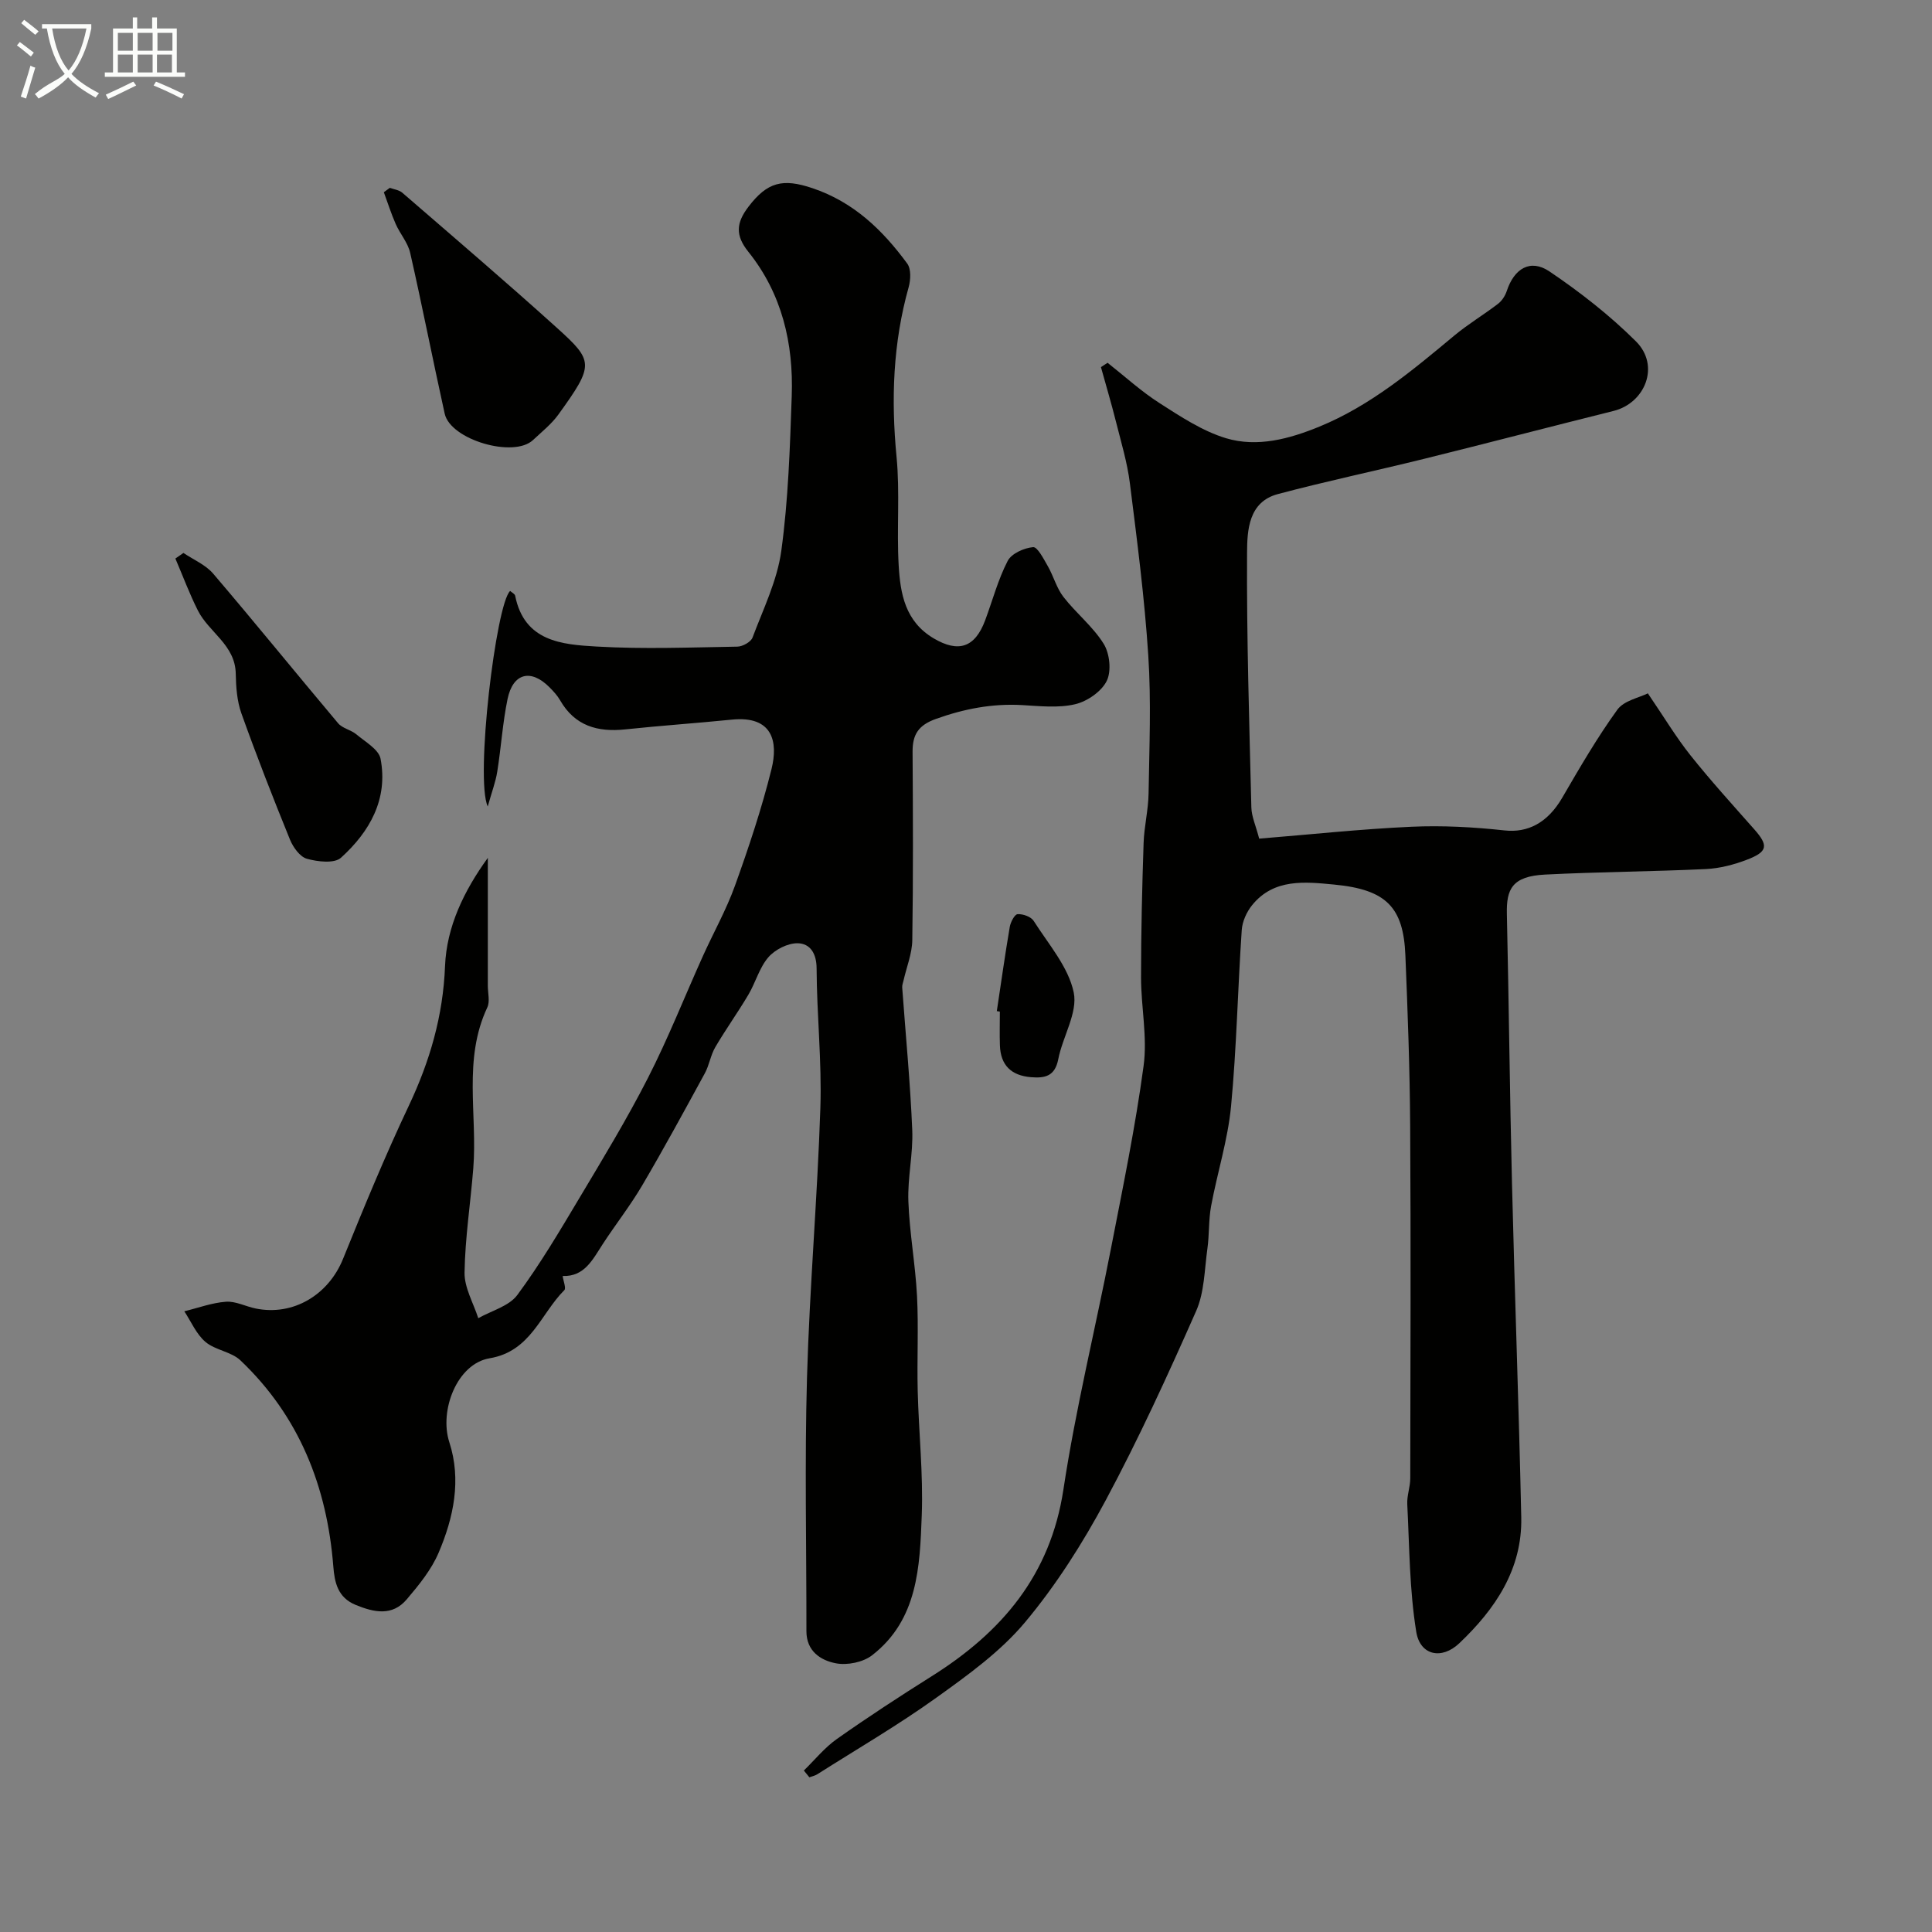 <svg enable-background="new 0 0 400 400" viewBox="0 0 400 400" xmlns="http://www.w3.org/2000/svg"><rect x="0" y="0" width="400" height="400" fill="#808080" stroke="none"/><path d="m6.4 11.7c-1-.8-1.9-1.6-2.9-2.3l.6-.7c.9.7 1.9 1.4 2.9 2.2zm-2.1 8.3c.7-2.1 1.4-4.2 2-6.4.2.1.6.3 1 .4-.7 2.3-1.3 4.4-1.9 6.4zm3-12.8c-1.1-.9-2.1-1.7-2.9-2.4l.6-.7c1 .8 2 1.5 3 2.4zm1.4-1.3v-.9h10.2v.9c-.9 4.2-2.3 7.3-4.1 9.4 1.3 1.4 3.2 2.7 5.7 4-.2.2-.4.5-.7.9-2.5-1.4-4.4-2.7-5.7-4.2-1.4 1.5-3.5 3-6.1 4.4 0 0 0 0-.1-.1-.3-.4-.5-.7-.7-.8 2.7-2.3 4.7-2.8 6.2-4.2-1.8-2.2-3-5.3-3.7-9.4zm9.2 0h-7.1c.6 3.8 1.7 6.7 3.4 8.7 1.7-2 2.9-4.8 3.7-8.7z" fill="#fbfcfa"/><path d="m31.6 3.6h.9v2.3h4.1v9.1h1.7v.9h-16.6v-.9h1.7v-9.1h4.1v-2.3h.9v2.3h3.1v-2.3zm-4 13.3.6.8c-1.9.9-3.8 1.9-5.8 2.8-.2-.3-.3-.6-.5-.9 2-.9 3.9-1.8 5.7-2.7zm-3.2-10.1v3.7h3.1v-3.7zm0 4.5v3.7h3.1v-3.7zm4.1-4.5v3.7h3.1v-3.7zm0 4.5v3.7h3.1v-3.7zm9.1 9.1c-2.1-1.1-4.1-2-5.8-2.7l.5-.8c2.2.9 4.1 1.8 5.8 2.6zm-1.9-13.6h-3.1v3.7h3.1zm-3.2 4.5v3.7h3.1v-3.7z" fill="#fbfcfa"/><g fill="#010100"><path d="m101 177.61v26.51c0 1.5.47 3.23-.11 4.46-5.07 10.77-2.02 22.2-2.9 33.3-.57 7.2-1.7 14.39-1.81 21.59-.05 3.13 1.83 6.3 2.84 9.45 2.75-1.56 6.36-2.48 8.08-4.8 4.72-6.37 8.78-13.25 12.85-20.07 4.9-8.2 9.87-16.39 14.21-24.89 4.18-8.19 7.57-16.79 11.35-25.18 2.2-4.88 4.85-9.59 6.66-14.61 2.85-7.93 5.53-15.96 7.56-24.13 1.4-5.63.28-11.1-8.2-10.25-7.35.74-14.72 1.24-22.06 2.02-5.74.61-10.46-.71-13.51-6.03-.56-.98-1.37-1.85-2.18-2.67-3.86-3.9-7.58-2.98-8.7 2.43-1.02 4.94-1.33 10.03-2.13 15.03-.33 2.1-1.11 4.12-1.97 7.2-2.63-5.74 1.71-41.96 4.64-44.62.36.33.97.61 1.04 1 1.9 9.49 9.69 10.1 16.88 10.51 9.68.56 19.41.18 29.12.02 1.09-.02 2.79-.96 3.14-1.87 2.22-5.92 5.12-11.81 5.96-17.97 1.45-10.59 1.79-21.36 2.16-32.06.38-10.88-2.02-21.18-8.99-29.86-2.71-3.38-2.53-5.96.01-9.29 3.94-5.18 7.13-5.93 13.24-3.88 8.56 2.87 14.56 8.68 19.66 15.63.82 1.12.71 3.36.29 4.87-3.25 11.56-3.66 23.22-2.51 35.13.72 7.42.01 14.98.44 22.44.34 5.89 1.33 11.67 7.29 15.17 5.04 2.96 8.49 1.95 10.62-3.77 1.53-4.11 2.66-8.42 4.66-12.29.79-1.53 3.38-2.68 5.26-2.85.91-.08 2.19 2.45 3.05 3.94 1.18 2.06 1.8 4.51 3.23 6.36 2.62 3.38 6.13 6.15 8.35 9.74 1.24 2.01 1.62 5.65.61 7.67-1.1 2.21-4.06 4.24-6.56 4.82-3.48.81-7.29.38-10.95.17-6.18-.35-11.99.77-17.84 2.86-3.64 1.3-4.86 3.24-4.84 6.81.08 13 .14 26-.06 38.99-.04 2.79-1.18 5.56-1.81 8.34-.11.48-.31.98-.28 1.45.71 9.84 1.67 19.66 2.08 29.51.21 4.91-.99 9.88-.8 14.8.24 6.54 1.45 13.05 1.79 19.6.33 6.51-.02 13.06.14 19.58.21 8.6 1.16 17.22.84 25.8-.4 10.61-.78 21.64-10.3 29-1.87 1.44-5.13 2.1-7.47 1.65-3.16-.6-6.11-2.51-6.11-6.64.02-17.5-.38-35.01.12-52.49.53-18.65 2.16-37.27 2.77-55.92.31-9.58-.74-19.2-.78-28.8-.01-3.15-1.35-5.17-3.9-5.23-2.05-.04-4.7 1.3-6.08 2.89-1.87 2.16-2.65 5.23-4.15 7.77-2.18 3.68-4.69 7.17-6.85 10.86-.97 1.65-1.24 3.71-2.16 5.4-4.25 7.79-8.49 15.6-12.99 23.25-2.47 4.2-5.51 8.06-8.17 12.15-2.08 3.2-3.78 6.74-8.28 6.57.16 1.12.75 2.53.35 2.93-4.92 4.91-6.92 12.68-15.48 14.11-6.71 1.12-10.47 10.79-8.33 17.38 2.53 7.8.89 15.59-2.22 22.88-1.5 3.52-4.08 6.69-6.6 9.65-2.99 3.52-6.74 2.72-10.57 1.15-3.71-1.52-4.37-4.64-4.63-7.95-1.3-16.55-7.06-31.12-19.24-42.69-1.9-1.8-5.2-2.09-7.23-3.81-1.89-1.6-2.96-4.19-4.38-6.34 2.87-.7 5.72-1.77 8.63-1.98 2-.14 4.08.98 6.14 1.4 7.78 1.59 15.07-2.81 18.09-10.27 4.32-10.67 8.71-21.33 13.63-31.73 4.36-9.23 7.09-18.61 7.49-28.9.33-8.17 3.93-15.59 8.86-22.4z"/><path d="m166.43 366.57c2.27-2.21 4.3-4.75 6.86-6.55 6.4-4.51 12.97-8.8 19.6-12.97 14.5-9.11 24.59-20.9 27.28-38.67 2.53-16.72 6.6-33.2 9.83-49.82 2.45-12.6 5.06-25.19 6.77-37.89.81-5.97-.53-12.19-.53-18.3 0-9.27.22-18.55.53-27.82.11-3.43.98-6.84 1.03-10.27.15-9.52.56-19.07-.06-28.55-.77-11.93-2.32-23.81-3.81-35.68-.54-4.3-1.82-8.52-2.88-12.74-.95-3.79-2.07-7.54-3.11-11.3.46-.3.91-.6 1.37-.9 3.58 2.82 6.97 5.93 10.79 8.37 4.36 2.79 8.87 5.78 13.74 7.25 6.5 1.95 13.15.13 19.34-2.41 10.6-4.35 19.26-11.64 27.95-18.87 2.85-2.37 6.07-4.29 9.02-6.55.81-.62 1.48-1.66 1.81-2.65 1.53-4.66 4.88-6.72 8.84-4.05 6.34 4.28 12.47 9.07 17.89 14.46 5.1 5.07 1.9 12.8-4.62 14.42-13.08 3.26-26.12 6.67-39.2 9.91-10.09 2.5-20.28 4.63-30.32 7.31-6.07 1.62-6.33 7.51-6.36 12.1-.1 17.6.46 35.2.89 52.79.05 1.87.91 3.72 1.62 6.44 10.52-.85 20.99-1.98 31.5-2.46 6.41-.29 12.9.06 19.29.76 4.79.53 8.91-1.53 11.96-6.78 3.6-6.19 7.21-12.42 11.4-18.21 1.38-1.91 4.57-2.5 6.32-3.39 3.34 4.9 5.83 9.07 8.83 12.84 4.2 5.27 8.75 10.27 13.21 15.32 2.96 3.35 2.81 4.63-1.54 6.29-2.69 1.03-5.62 1.79-8.48 1.93-11.09.52-22.2.58-33.28 1.14-6.87.34-8.04 3.04-7.93 8.12.42 18.6.6 37.2 1.06 55.79.56 23.06 1.42 46.1 1.92 69.16.23 10.78-5.41 19.04-12.84 26.09-3.65 3.46-8.11 2.5-8.9-2.38-1.41-8.68-1.41-17.6-1.86-26.43-.09-1.77.62-3.57.62-5.35.04-24.33.13-48.66-.02-72.98-.07-11.77-.51-23.54-.99-35.3-.41-9.95-3.92-13.62-14.75-14.65-5.99-.57-12.47-1.32-16.99 4.27-1.13 1.4-2.02 3.37-2.14 5.14-.83 12.18-1.06 24.42-2.22 36.56-.67 6.92-2.84 13.69-4.12 20.57-.54 2.89-.36 5.91-.77 8.84-.61 4.34-.61 9.02-2.33 12.91-5.85 13.25-11.9 26.46-18.74 39.22-4.76 8.87-10.26 17.55-16.7 25.24-5.09 6.08-11.83 10.92-18.35 15.6-7.93 5.69-16.41 10.62-24.66 15.86-.48.3-1.08.42-1.63.62-.38-.47-.76-.94-1.14-1.4z"/><path d="m80.71 38.89c.87.32 1.92.44 2.58 1.01 10.69 9.25 21.44 18.43 31.93 27.9 7.72 6.97 7.87 7.66.4 18.01-1.44 2-3.45 3.59-5.27 5.3-4.01 3.77-17.08-.06-18.28-5.46-2.46-11.09-4.63-22.24-7.15-33.31-.48-2.11-2.1-3.93-3-5.98-.94-2.13-1.64-4.37-2.45-6.56.41-.3.83-.61 1.24-.91z"/><path d="m37.98 114.48c2.08 1.41 4.59 2.45 6.16 4.29 8.73 10.23 17.2 20.68 25.86 30.97.9 1.07 2.66 1.36 3.78 2.3 1.84 1.55 4.63 3.11 5.01 5.05 1.6 8.36-2.25 15.12-8.2 20.5-1.36 1.23-4.82.83-7.04.21-1.45-.4-2.86-2.37-3.51-3.96-3.52-8.65-6.92-17.35-10.06-26.14-.91-2.55-1.12-5.45-1.17-8.2-.09-5.98-5.57-8.57-7.85-13.12-1.75-3.48-3.11-7.15-4.65-10.74.56-.38 1.12-.77 1.67-1.16z"/><path d="m206.38 209.34c.88-5.81 1.69-11.63 2.68-17.43.17-1 1.01-2.61 1.62-2.64 1.11-.07 2.78.52 3.33 1.39 3.05 4.81 7.18 9.51 8.29 14.8.88 4.2-2.29 9.15-3.2 13.85-.69 3.52-2.75 3.95-5.65 3.71-4.09-.34-6.29-2.47-6.43-6.59-.08-2.33-.01-4.66-.01-6.99-.22-.04-.42-.07-.63-.1z"/></g></svg>